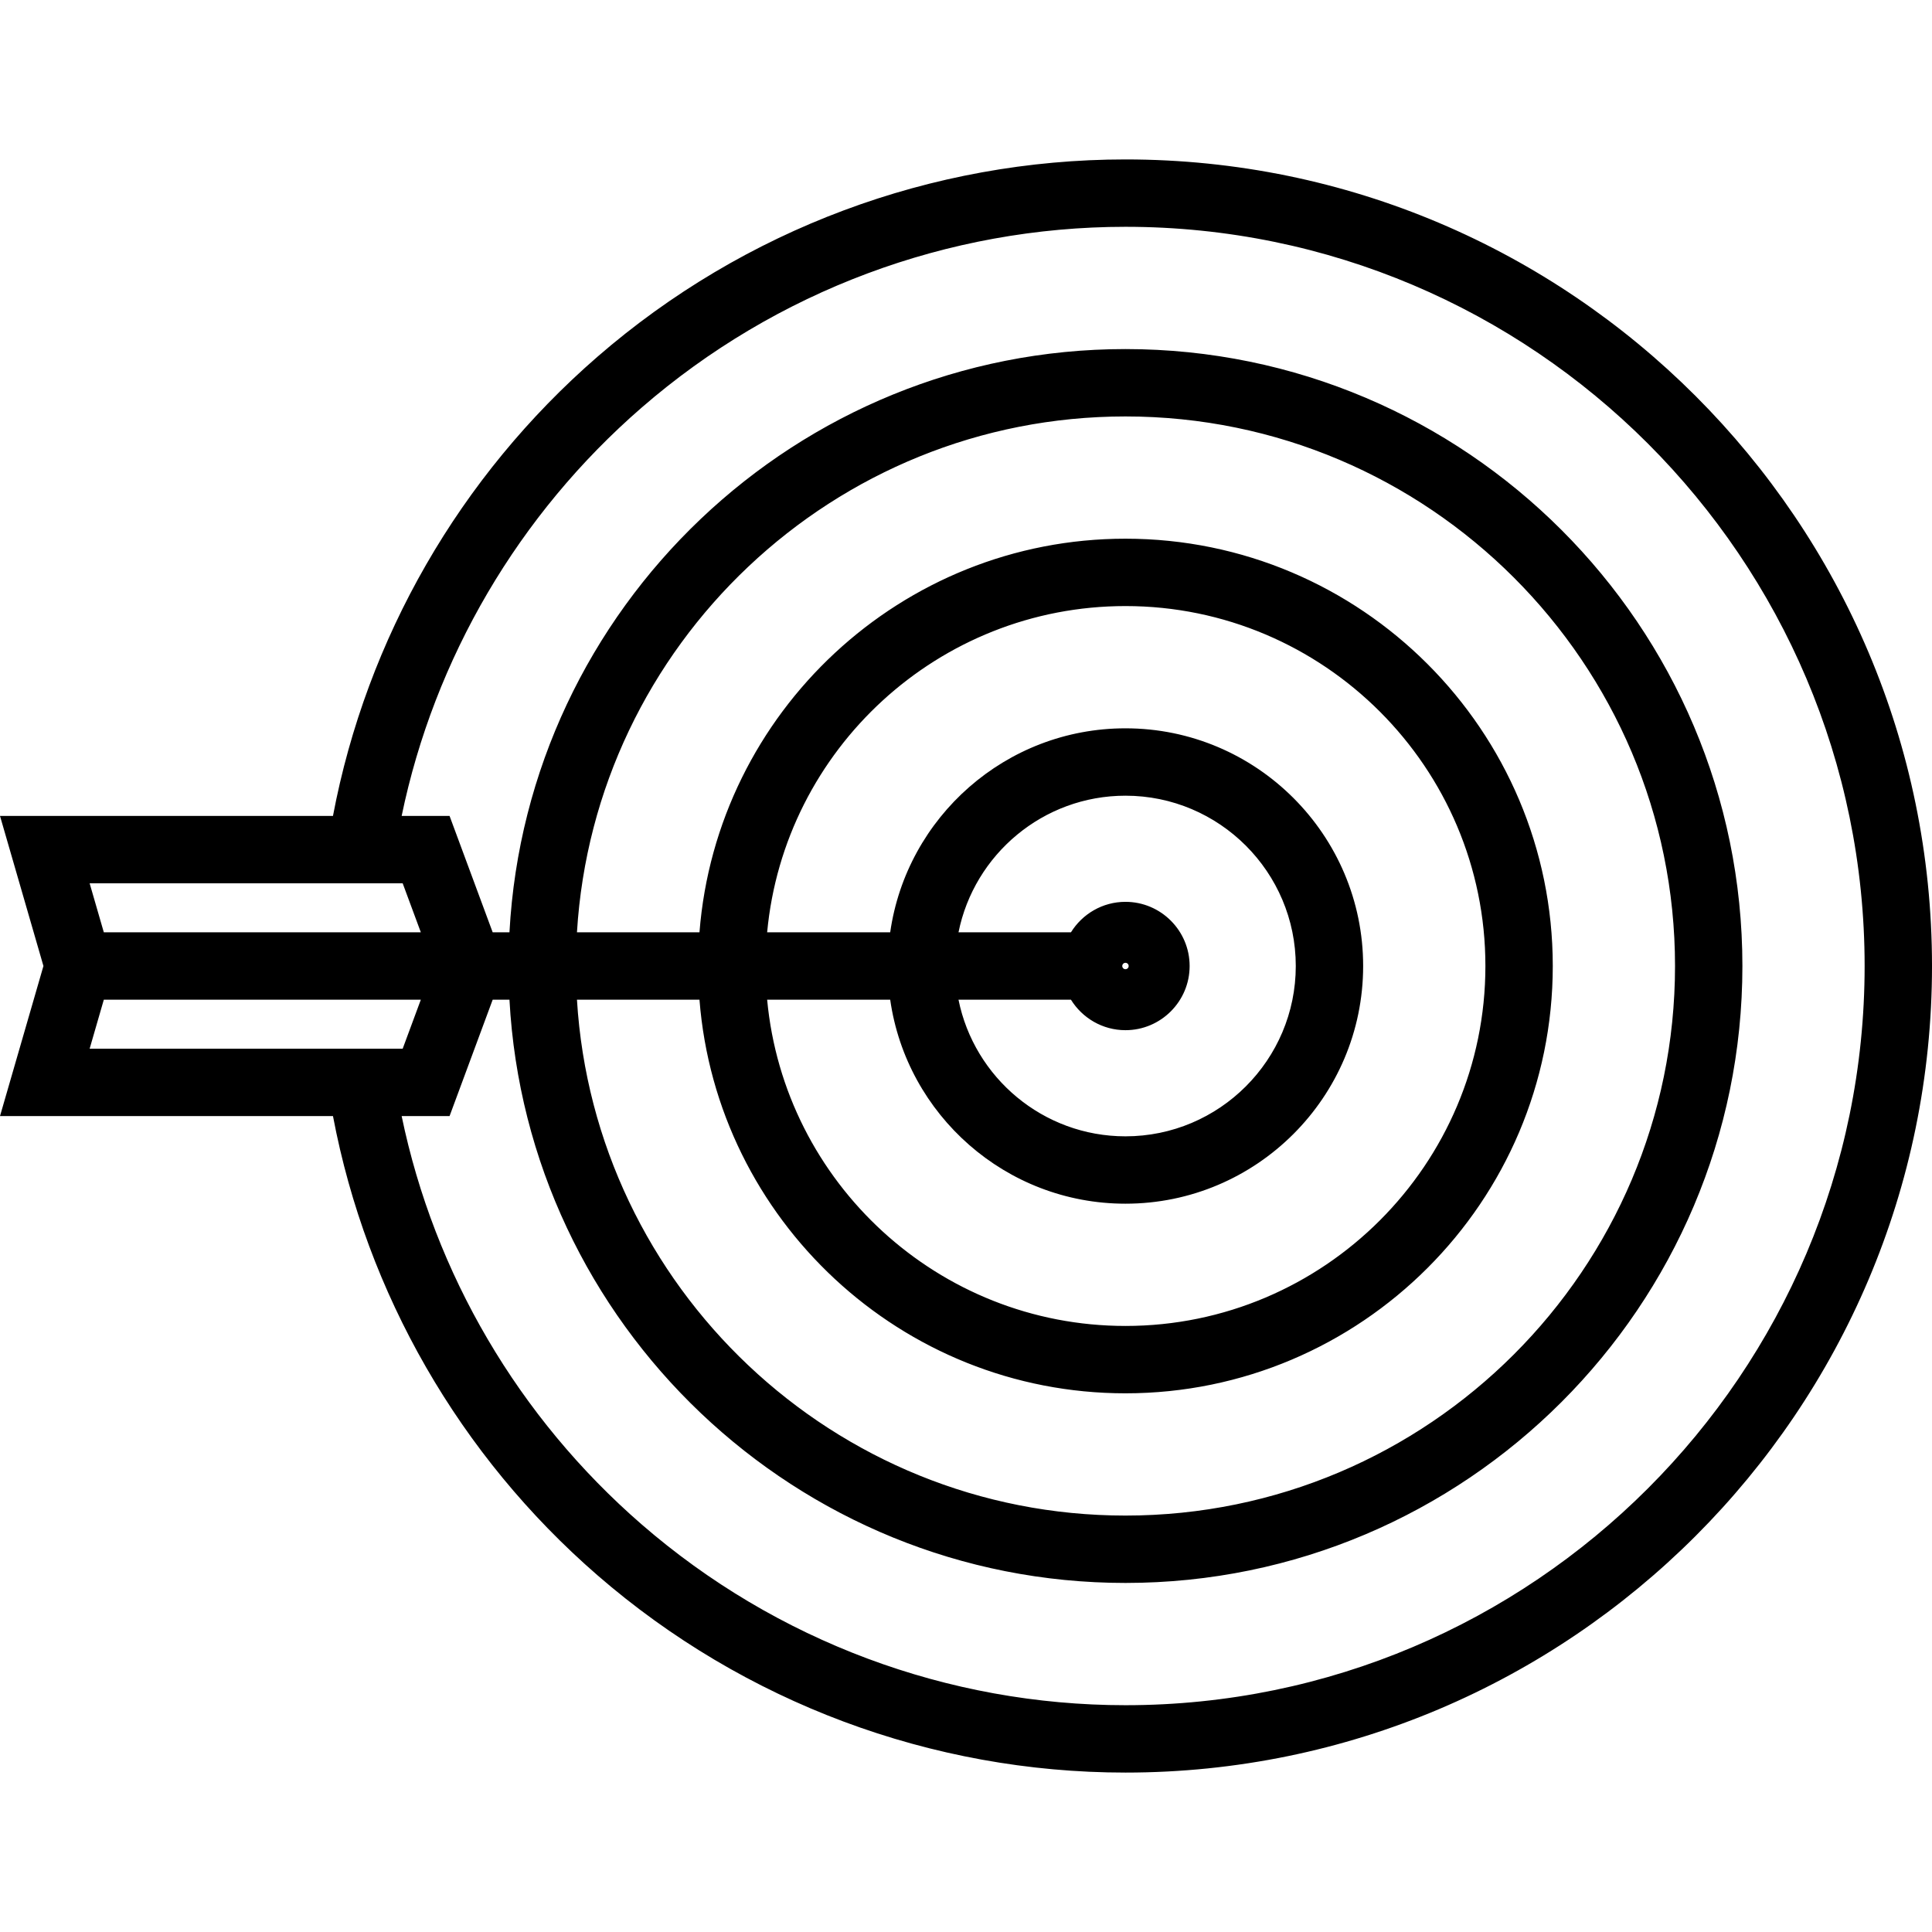 <?xml version="1.0" encoding="iso-8859-1"?>
<!-- Uploaded to: SVG Repo, www.svgrepo.com, Generator: SVG Repo Mixer Tools -->
<!DOCTYPE svg PUBLIC "-//W3C//DTD SVG 1.1//EN" "http://www.w3.org/Graphics/SVG/1.1/DTD/svg11.dtd">
<svg fill="#000000" height="800px" width="800px" version="1.1" id="Capa_1" xmlns="http://www.w3.org/2000/svg" xmlns:xlink="http://www.w3.org/1999/xlink" 
	 viewBox="0 0 430.151 430.151" xml:space="preserve">
<path d="M250.582,35.496c-43.165,0-84.916,15.603-117.563,43.934c-30.669,26.615-51.409,62.72-58.885,102.233H0l9.671,33.413
	L0,248.49h74.135c7.477,39.513,28.216,75.617,58.885,102.232c32.646,28.332,74.397,43.934,117.563,43.934
	c99.015,0,179.569-80.559,179.569-179.58C430.151,116.055,349.597,35.496,250.582,35.496z M89.654,196.663l4.043,10.913H23.115
	l-3.158-10.913H89.654z M23.115,222.577h70.582l-4.043,10.913H19.957L23.115,222.577z M250.582,379.656
	c-39.553,0-77.813-14.299-107.73-40.263c-27.394-23.773-46.145-55.792-53.427-90.903h10.669l9.6-25.913h3.735
	c3.908,72.265,63.928,129.858,137.151,129.858c75.739,0,137.358-61.619,137.358-137.358S326.318,77.719,250.579,77.719
	c-73.223,0-133.243,57.593-137.151,129.858h-3.735l-9.6-25.913H89.425c7.282-35.112,26.033-67.132,53.427-90.905
	c29.918-25.964,68.178-40.263,107.73-40.263c90.744,0,164.569,73.83,164.569,164.58
	C415.151,305.825,341.326,379.656,250.582,379.656z M155.734,222.577c3.837,48.968,44.909,87.639,94.845,87.639
	c52.46,0,95.139-42.679,95.139-95.139c0-52.46-42.679-95.139-95.139-95.139c-49.936,0-91.008,38.672-94.845,87.639h-27.277
	c3.889-63.988,57.172-114.858,122.122-114.858c67.469,0,122.358,54.889,122.358,122.358s-54.89,122.358-122.358,122.358
	c-64.95,0-118.233-50.87-122.122-114.858H155.734z M198.199,222.577c3.655,25.64,25.746,45.42,52.379,45.42
	c29.181,0,52.921-23.74,52.921-52.92s-23.74-52.92-52.921-52.92c-26.633,0-48.724,19.78-52.379,45.42h-27.397
	c3.795-40.684,38.118-72.639,79.777-72.639c44.188,0,80.139,35.95,80.139,80.139c0,44.189-35.95,80.139-80.139,80.139
	c-41.659,0-75.982-31.955-79.777-72.639H198.199z M238.441,222.577c2.521,4.065,7.012,6.788,12.137,6.788
	c7.879,0,14.288-6.409,14.288-14.288s-6.409-14.288-14.288-14.288c-5.125,0-9.616,2.722-12.137,6.788h-25.035
	c3.491-17.329,18.83-30.42,37.172-30.42c20.909,0,37.921,17.011,37.921,37.92s-17.012,37.92-37.921,37.92
	c-18.342,0-33.681-13.091-37.172-30.42H238.441z M249.866,215.077c0-0.393,0.319-0.712,0.712-0.712c0.394,0,0.713,0.32,0.713,0.712
	s-0.319,0.712-0.713,0.712C250.186,215.789,249.866,215.469,249.866,215.077z"/>
</svg>